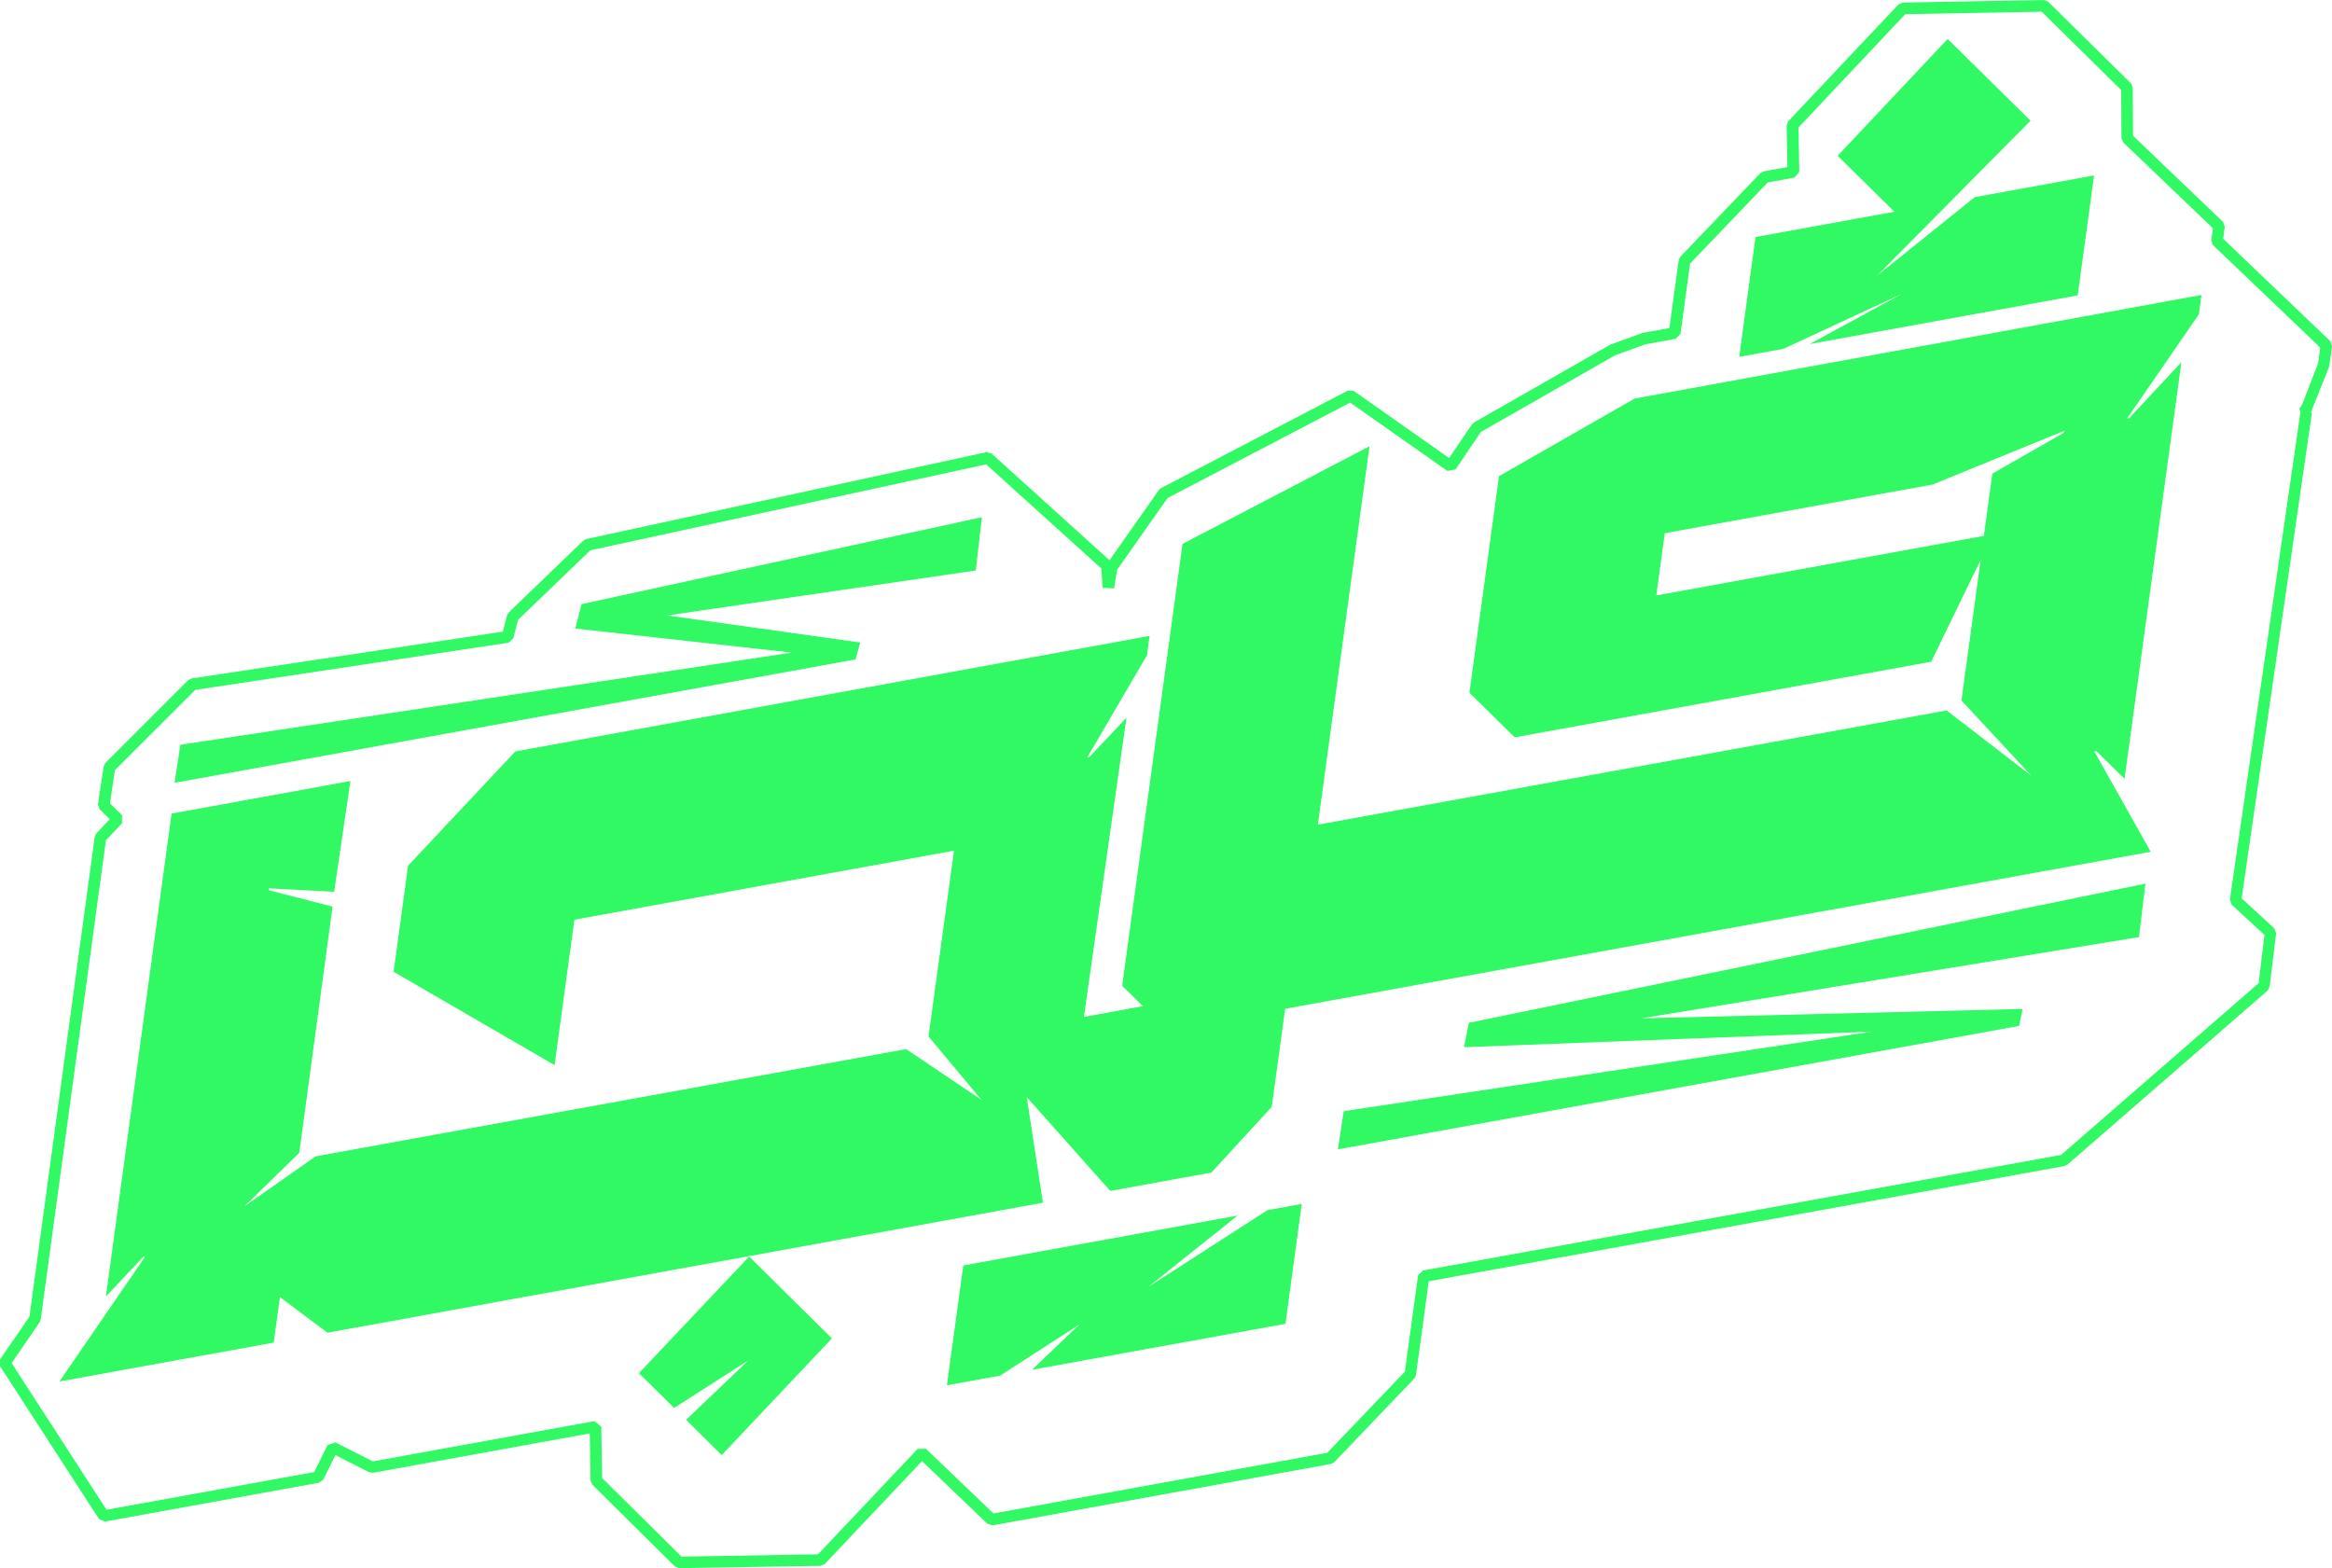 <?xml version="1.0" encoding="UTF-8"?>
<svg id="Layer_2" data-name="Layer 2" xmlns="http://www.w3.org/2000/svg" viewBox="0 0 233.37 156.94">
  <defs>
    <style>
      .cls-1 {
        fill: #30f964;
      }
    </style>
  </defs>
  <g id="Layer_1-2" data-name="Layer 1">
    <g>
      <g>
        <polygon class="cls-1" points="86.09 64.3 66.77 61.59 97.65 57.09 98.26 51.76 58.2 60.46 57.57 62.9 79.23 65.31 18.05 74.53 17.47 78.34 85.62 65.99 86.09 64.3"/>
        <polygon class="cls-1" points="214.7 88.43 146.99 102.36 146.51 104.8 187.34 103.24 134.47 111.2 133.89 115.02 202.05 102.67 202.41 100.97 164.25 101.91 214.05 93.78 214.7 88.43"/>
        <path class="cls-1" d="M220.3,29.52l-56.72,10.37-13.57,7.76-2.96,21.67,4.53,4.47,41.68-7.57,4.95-10.19-1.92,14.07,7,7.54-8.48-6.54-62.93,11.43,5.17-37.87-18.71,9.77-6.04,44.22,2.07,2.04-5.9,1.08,4.26-29.95-3.72,3.95-.21.04,5.98-10.23.26-1.94-63.47,11.56-10.73,11.43-1.45,10.62,16.11,9.34,1.98-14.55,37.99-6.91-2.55,18.59,5.28,6.33-7.52-5.06-59.09,10.73-7.14,5.01,5.5-5.36,3.33-24.64-6.39-1.64.03-.19,6.52.34,1.63-11.08-17.9,3.26-6.57,48.33,3.72-3.96.21-.04-8.58,12.5,21.44-3.89.62-4.56,4.76,3.57,71.6-13.01-1.62-10.57,8.36,9.39,10.12-1.84,6.04-6.58,1.34-9.81,86.62-15.71-5.64-10.03.21-.04,2.81,2.77,5.69-41.69-5.24,5.61-.21.04,7.2-10.45.26-1.94ZM206.55,43.3l-7.17,4.1-.85,6.23-32.78,5.96.85-6.23,26.8-4.87,13.18-5.38-.03.19Z"/>
        <polygon class="cls-1" points="190.33 29.41 181.1 34.43 207.92 29.56 209.56 17.56 197.62 19.73 187.86 27.57 203.2 12.08 194.91 3.9 183.9 15.59 189.58 21.19 175.68 23.72 174.05 35.71 178.46 34.91 190.33 29.41"/>
        <polygon class="cls-1" points="63.94 137.42 67.46 140.9 74.92 136.12 68.66 142.09 72.22 145.62 83.25 133.94 74.97 125.75 63.94 137.42"/>
        <polygon class="cls-1" points="114.88 128.81 123.85 121.65 96.4 126.64 94.76 138.63 100.07 137.67 108.02 132.55 103.28 137.08 128.64 132.48 130.27 120.48 126.83 121.11 114.88 128.81"/>
      </g>
      <path class="cls-1" d="M67.97,156.94l-.42-.17-8.28-8.2-.17-.4-.08-4.72-21.7,3.94-.36-.05-3.4-1.72-1.21,2.45-.41.31-21.44,3.89-.59-.25-9.92-15.32v-.64s2.96-4.3,2.96-4.3l6.53-48.03.15-.32,1.36-1.43-1.02-.99-.17-.5.58-3.81.16-.32,8.3-8.3.32-.16,31.16-4.69.43-1.65.16-.27,7.47-7.19.28-.15,40.06-8.7.51.14,11.8,10.68,4.94-7.03.2-.18,18.71-9.77.6.04,9.54,6.71,2.28-3.37.19-.18,13.66-7.8,3.22-1.17,2.69-.49.93-6.8.15-.32,8.03-8.39.31-.17,2.39-.43-.08-4.17.16-.41L189.99.44l.41-.18,14.14-.26.42.17,8.3,8.18.17.41.03,4.83,9.01,8.62.17.49-.16,1.2,10.73,10.25.17.49-.3,2.07-1.81,4.53.08.16-7.02,48.5,3.27,3.01.18.49-.65,5.35-.19.37-20.06,17.44-.28.13-63.62,11.53-1.28,9.4-.15.32-8.03,8.39-.31.17-33.88,6.15-.5-.15-6.56-6.28-9.74,10.3-.41.18-14.15.23ZM60.26,147.92l7.94,7.86,13.66-.23,9.97-10.55.82-.02,6.77,6.48,33.4-6.07,7.77-8.12,1.32-9.63.47-.49,63.88-11.57,19.77-17.19.58-4.83-3.28-3.02-.18-.51,7.06-48.77-.1-.37.26-.38,1.61-4.15.21-1.58-10.73-10.25-.17-.49.16-1.2-8.97-8.58-.18-.41-.03-4.84-7.95-7.84-13.66.25-10.68,11.34.08,4.43-.47.58-2.69.49-7.77,8.12-.96,7.03-.47.49-3.06.56-3.04,1.11-13.41,7.66-2.53,3.75-.81.15-9.74-6.84-18.27,9.55-5.06,7.2-.29,1.84-1.15-.05-.12-1.93-11.53-10.43-39.61,8.6-7.24,6.96-.48,1.86-.47.43-31.35,4.72-8.04,8.03-.5,3.33,1.21,1.18v.81s-1.61,1.7-1.61,1.7l-6.53,47.98-.1.25-2.81,4.09,9.5,14.68,20.78-3.77,1.34-2.71.78-.26,3.75,1.9,22.18-4.03.68.56.09,5.16Z"/>
    </g>
  </g>
</svg>